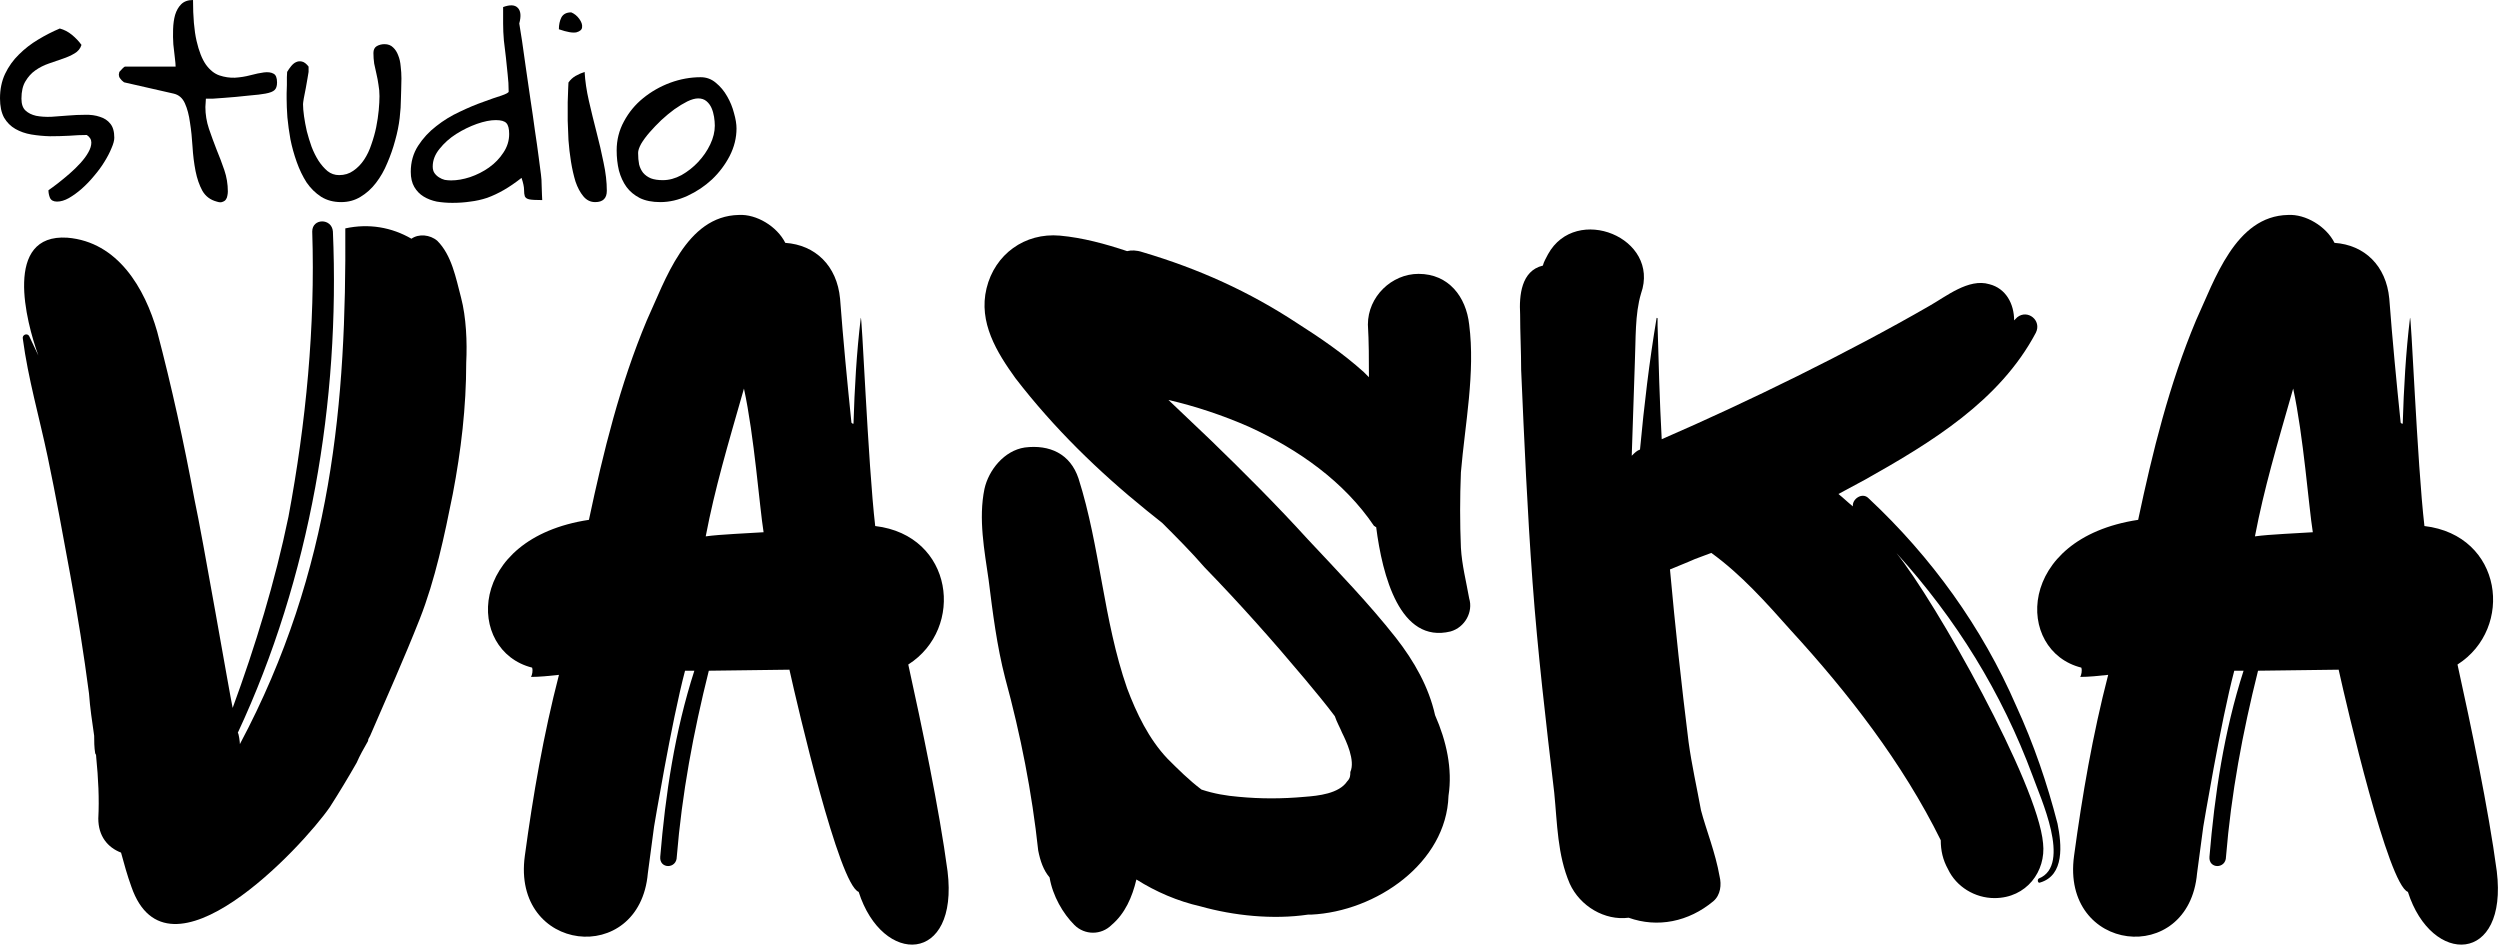 <?xml version="1.0" encoding="UTF-8"?> <svg xmlns="http://www.w3.org/2000/svg" width="577" height="219" viewBox="0 0 577 219" fill="none"><path d="M555.742 205.848C551.21 204.178 541.668 163.151 539.76 154.564L521.155 154.803C517.577 169.114 514.953 183.188 513.761 197.738C513.761 200.6 509.706 200.6 509.944 197.738C511.137 183.426 513.284 168.876 517.816 154.803H515.669C512.568 166.491 508.513 190.821 508.513 190.821L507.082 201.554C505.174 223.26 475.596 219.921 478.697 197.499C480.605 183.426 482.99 169.591 486.568 155.757C484.422 155.995 482.036 156.234 480.128 156.234C480.367 155.757 480.605 154.803 480.367 154.087C465.101 150.271 465.101 124.271 493.486 119.978C496.825 104.235 500.641 88.73 506.843 73.942C511.137 64.639 515.907 49.85 528.072 49.611C532.127 49.373 536.898 52.235 538.806 56.052C545.723 56.529 550.733 61.3 551.448 68.932C552.164 78.474 553.118 88.253 554.072 97.556C554.31 97.794 554.31 97.794 554.549 97.794C554.788 89.684 555.265 81.336 556.219 73.464C556.457 71.079 557.888 107.097 559.558 121.409C577.686 123.555 580.31 145.023 567.191 153.372C570.292 167.445 574.347 186.766 576.255 201.077C578.879 222.545 561.228 223.022 555.742 205.848ZM520.439 123.794C523.779 123.317 530.458 123.078 533.797 122.84C532.843 116.877 531.65 100.657 529.265 89.684C525.448 103.042 522.586 112.583 520.439 123.794Z" fill="black"></path><path d="M470.824 203.701C470.347 203.939 470.109 202.985 470.586 202.747C478.219 199.646 470.824 183.903 469.155 179.132C461.999 159.812 451.503 142.876 437.669 127.61C446.733 138.821 470.347 180.802 471.54 194.637C472.255 201.077 467.723 207.279 460.329 207.279C455.797 207.279 451.503 204.655 449.595 200.6C448.403 198.453 447.926 196.307 447.926 193.921C439.1 176.032 426.458 159.812 413.339 145.5C407.614 139.06 401.89 132.619 394.972 127.61L391.156 129.041C389.009 129.996 387.101 130.711 385.431 131.427C386.624 144.546 388.055 157.903 389.725 171.261C390.44 176.509 391.633 181.756 392.587 187.004C393.78 191.536 395.926 196.784 396.88 202.27C397.357 204.178 397.119 206.563 395.449 207.994C389.725 212.765 382.569 214.196 375.89 211.811C370.404 212.526 364.679 209.187 362.294 203.939C359.431 197.261 359.431 190.105 358.716 182.949C356.808 166.729 354.899 150.509 353.707 134.289C352.514 118.069 351.798 101.849 351.083 85.391C351.083 81.097 350.844 76.804 350.844 72.51C350.606 68.217 351.083 62.492 356.092 61.299C356.331 60.345 356.808 59.63 357.285 58.675C363.725 46.987 383.284 54.859 378.752 67.74C377.321 72.51 377.56 78.235 377.321 83.721L376.605 105.189C377.321 104.473 377.798 103.996 378.514 103.757C379.468 93.501 380.66 83.482 382.33 73.464C382.33 73.226 382.569 73.464 382.569 73.464V75.134C382.807 83.96 383.046 92.546 383.523 101.372C403.321 92.785 426.696 81.336 445.302 70.602C449.118 68.455 454.366 64.162 459.136 65.593C462.953 66.547 464.861 70.125 464.861 73.941L465.577 73.226C467.962 71.317 471.301 73.941 469.87 76.804C461.522 92.546 445.779 102.088 430.513 110.675L424.311 114.014C425.504 114.968 426.458 115.922 427.651 116.876C427.412 115.207 429.797 113.537 431.229 114.968C445.779 128.564 457.467 144.784 465.338 162.913C469.393 171.738 472.494 180.802 474.879 190.105C475.833 194.875 476.549 202.031 470.824 203.701Z" fill="black"></path><path d="M337.178 126.418C337.416 130.473 338.37 134.051 339.086 138.106C340.04 141.207 338.132 144.785 334.792 145.739C323.104 148.601 319.049 132.858 317.618 121.647C317.38 121.647 317.38 121.409 317.141 121.409C310.224 111.152 299.729 103.758 288.279 98.51C282.316 95.886 275.876 93.74 269.674 92.308L279.454 101.611C287.087 109.005 294.719 116.638 301.875 124.51C308.793 131.904 315.949 139.298 322.15 147.17C326.444 152.656 329.783 158.619 331.214 165.06C333.838 171.023 335.269 177.463 334.315 183.665C333.838 199.169 317.618 210.38 302.591 211.096H301.875C293.765 212.288 284.701 211.334 277.068 209.187C271.821 207.995 266.812 205.848 262.28 202.986C261.325 207.041 259.656 210.857 256.555 213.481C254.17 215.866 250.353 215.866 247.968 213.481C245.344 210.857 242.959 206.802 242.243 202.509C240.812 200.839 240.096 198.692 239.619 196.307C238.188 182.949 235.564 169.592 231.986 156.473C230.078 149.078 229.124 141.445 228.17 133.812C227.216 127.134 225.785 119.739 227.216 112.822C228.17 108.528 231.748 103.996 236.518 103.281C242.243 102.565 247.014 104.712 248.922 110.437C253.931 126.179 254.647 143.115 260.133 158.858C262.28 164.583 265.142 170.546 269.435 175.078C271.821 177.463 274.445 180.087 277.307 182.234C280.169 183.188 283.032 183.665 285.894 183.903C290.903 184.38 295.912 184.38 301.16 183.903C304.261 183.665 309.031 183.188 310.939 180.325C311.655 179.61 311.655 178.894 311.655 178.179C312.848 175.555 310.701 171.023 309.747 169.115C309.27 167.922 308.554 166.729 308.077 165.298C305.93 162.436 303.545 159.573 301.16 156.711C293.765 147.886 286.132 139.298 278.022 130.95C274.922 127.372 271.582 124.033 268.243 120.693L264.665 117.831C253.454 108.767 243.197 98.749 234.372 87.299C230.078 81.336 225.785 74.419 227.693 66.547C229.601 58.676 236.518 53.667 244.628 54.382C249.876 54.859 255.124 56.291 260.133 57.96C261.087 57.722 262.28 57.722 263.711 58.199C276.591 62.015 288.279 67.263 299.49 74.657C304.738 77.997 309.985 81.575 314.756 85.868L315.949 87.061C315.949 83.006 315.949 78.951 315.71 74.896C315.71 68.456 321.196 63.208 327.398 63.208C334.315 63.208 338.37 68.456 339.086 74.896C340.517 86.107 338.132 97.794 337.178 109.005C336.939 114.969 336.939 120.693 337.178 126.418Z" fill="black"></path><path d="M198.181 205.848C193.649 204.178 184.108 163.151 182.2 154.564L163.594 154.803C160.016 169.114 157.393 183.188 156.2 197.738C156.2 200.6 152.145 200.6 152.384 197.738C153.576 183.426 155.723 168.876 160.255 154.803H158.108C155.007 166.491 150.952 190.821 150.952 190.821L149.521 201.554C147.613 223.26 118.035 219.921 121.136 197.499C123.045 183.426 125.43 169.591 129.008 155.757C126.861 155.995 124.476 156.234 122.567 156.234C122.806 155.757 123.045 154.803 122.806 154.087C107.54 150.271 107.54 124.271 135.925 119.978C139.264 104.235 143.081 88.73 149.283 73.942C153.576 64.639 158.347 49.85 170.512 49.611C174.567 49.373 179.337 52.235 181.246 56.052C188.163 56.529 193.172 61.3 193.888 68.932C194.603 78.474 195.557 88.253 196.511 97.556C196.75 97.794 196.75 97.794 196.988 97.794C197.227 89.684 197.704 81.336 198.658 73.464C198.897 71.079 200.328 107.097 201.998 121.409C220.126 123.555 222.75 145.023 209.63 153.372C212.731 167.445 216.786 186.766 218.695 201.077C221.318 222.545 203.667 223.022 198.181 205.848ZM162.879 123.794C166.218 123.317 172.897 123.078 176.236 122.84C175.282 116.877 174.09 100.657 171.704 89.684C167.888 103.042 165.026 112.583 162.879 123.794Z" fill="black"></path><path d="M107.604 83.72C107.604 93.977 106.412 103.995 104.503 114.014C102.595 123.555 100.448 133.811 96.87 142.875C93.292 151.94 89.237 161.004 85.421 169.829C85.183 170.306 84.944 170.545 84.944 171.022C83.99 172.692 83.036 174.361 82.32 176.031C80.412 179.37 78.265 182.948 76.118 186.288C69.678 195.59 38.669 228.746 30.321 204.654C29.367 202.031 28.651 199.407 27.936 196.783C24.835 195.59 22.688 192.967 22.688 188.912C22.927 184.379 22.688 179.609 22.211 174.838C22.211 174.6 22.211 174.123 21.972 173.884C21.734 172.453 21.734 171.022 21.734 169.829C21.257 166.49 20.78 163.389 20.541 160.05C19.349 150.985 17.917 141.921 16.248 132.857C14.578 123.793 12.908 114.491 11 105.426C9.092 96.362 6.468 87.298 5.275 78.234C5.037 77.28 6.229 76.803 6.707 77.519L8.853 82.051C5.991 74.179 0.743 53.904 15.532 54.858C27.22 55.812 33.422 66.546 36.284 76.564C39.623 89.207 42.486 102.326 44.871 115.206C46.779 124.032 52.981 160.05 53.697 163.389C58.944 149.077 63.476 134.288 66.577 119.261C70.632 97.555 72.779 75.372 72.063 53.427C72.063 50.326 76.595 50.326 76.834 53.427C78.504 92.546 71.586 133.334 54.889 169.114C55.128 169.352 55.366 171.26 55.366 171.737C76.834 131.426 79.935 92.307 79.696 52.712C85.183 51.519 90.43 52.473 94.962 55.097C96.632 53.904 99.256 54.143 100.925 55.574C104.265 58.913 105.219 64.161 106.412 68.693C107.604 73.225 107.843 78.95 107.604 83.72Z" fill="black"></path><path d="M142.325 34.708C142.325 32.301 142.888 30.069 144.014 28.011C145.14 25.915 146.615 24.129 148.44 22.654C150.303 21.14 152.38 19.956 154.671 19.102C157 18.247 159.349 17.82 161.717 17.82C163.037 17.82 164.202 18.247 165.211 19.102C166.26 19.956 167.133 21.004 167.832 22.246C168.531 23.45 169.055 24.731 169.404 26.09C169.792 27.448 169.987 28.633 169.987 29.642C169.987 31.816 169.462 33.932 168.414 35.989C167.366 38.008 166.007 39.814 164.338 41.405C162.668 42.958 160.786 44.22 158.689 45.191C156.593 46.161 154.496 46.646 152.4 46.646C150.536 46.646 148.964 46.336 147.683 45.715C146.402 45.055 145.373 44.201 144.596 43.152C143.82 42.065 143.238 40.803 142.849 39.367C142.5 37.892 142.325 36.339 142.325 34.708ZM147.275 35.291C147.275 36.3 147.353 37.193 147.508 37.969C147.702 38.707 148.013 39.348 148.44 39.891C148.906 40.435 149.507 40.862 150.245 41.172C150.983 41.444 151.895 41.58 152.982 41.58C154.419 41.58 155.855 41.192 157.291 40.415C158.728 39.6 160.009 38.591 161.135 37.387C162.3 36.145 163.231 34.786 163.93 33.311C164.629 31.835 164.978 30.399 164.978 29.001C164.978 28.38 164.92 27.701 164.804 26.963C164.687 26.226 164.493 25.546 164.221 24.925C163.95 24.304 163.561 23.78 163.057 23.353C162.552 22.925 161.911 22.712 161.135 22.712C160.436 22.712 159.601 22.945 158.631 23.411C157.699 23.877 156.709 24.479 155.661 25.216C154.652 25.954 153.642 26.788 152.633 27.72C151.662 28.652 150.769 29.584 149.954 30.515C149.139 31.447 148.479 32.34 147.974 33.194C147.508 34.048 147.275 34.747 147.275 35.291Z" fill="black"></path><path d="M131.027 24.692C131.027 24.459 131.027 24.09 131.027 23.585C131.066 23.041 131.086 22.479 131.086 21.896C131.125 21.314 131.144 20.751 131.144 20.207C131.183 19.664 131.202 19.276 131.202 19.043C131.629 18.422 132.173 17.917 132.833 17.529C133.532 17.14 134.23 16.83 134.929 16.597C135.046 18.693 135.376 20.926 135.919 23.294C136.463 25.662 137.045 28.05 137.666 30.457C138.287 32.825 138.831 35.174 139.297 37.503C139.801 39.833 140.054 42.007 140.054 44.025C140.054 45.772 139.161 46.646 137.375 46.646C136.288 46.646 135.376 46.199 134.638 45.306C133.9 44.414 133.299 43.288 132.833 41.929C132.406 40.531 132.056 38.998 131.785 37.328C131.513 35.62 131.319 33.951 131.202 32.32C131.125 30.69 131.066 29.195 131.027 27.836C131.027 26.477 131.027 25.429 131.027 24.692ZM131.843 2.854C132.58 3.164 133.202 3.669 133.706 4.368C134.211 5.066 134.424 5.707 134.347 6.289C134.308 6.833 133.881 7.221 133.066 7.454C132.25 7.648 130.892 7.415 128.989 6.755C128.989 5.707 129.183 4.795 129.572 4.018C129.999 3.242 130.756 2.854 131.843 2.854Z" fill="black"></path><path d="M94.806 39.657C94.806 37.405 95.369 35.406 96.495 33.658C97.62 31.911 99.018 30.397 100.687 29.116C102.357 27.796 104.162 26.69 106.103 25.797C108.044 24.865 109.85 24.108 111.519 23.526C113.188 22.904 114.586 22.419 115.712 22.07C116.838 21.682 117.401 21.371 117.401 21.138C117.401 19.779 117.323 18.459 117.168 17.178C117.051 15.858 116.915 14.538 116.76 13.218C116.605 11.898 116.45 10.598 116.294 9.316C116.178 7.996 116.12 6.696 116.12 5.415V1.629C117.711 1.047 118.837 1.105 119.497 1.804C120.196 2.503 120.312 3.707 119.847 5.415C120.002 6.269 120.215 7.608 120.487 9.433C120.759 11.258 121.05 13.315 121.361 15.606C121.71 17.896 122.059 20.303 122.409 22.827C122.797 25.35 123.146 27.777 123.457 30.106C123.806 32.397 124.098 34.454 124.331 36.279C124.564 38.065 124.738 39.404 124.855 40.297C124.894 40.491 124.932 40.88 124.971 41.462C125.01 42.005 125.029 42.607 125.029 43.267C125.068 43.888 125.088 44.471 125.088 45.014C125.126 45.558 125.146 45.946 125.146 46.179C123.671 46.179 122.661 46.121 122.118 46.004C121.613 45.888 121.283 45.655 121.128 45.305C121.011 44.956 120.953 44.451 120.953 43.791C120.953 43.131 120.759 42.219 120.371 41.054C118.934 42.18 117.575 43.112 116.294 43.849C115.013 44.587 113.732 45.189 112.451 45.655C111.17 46.082 109.869 46.373 108.549 46.528C107.268 46.722 105.89 46.819 104.414 46.819C103.172 46.819 101.969 46.722 100.804 46.528C99.678 46.295 98.669 45.907 97.776 45.364C96.883 44.82 96.165 44.083 95.621 43.151C95.077 42.219 94.806 41.054 94.806 39.657ZM99.872 38.434C99.872 39.055 100.008 39.56 100.28 39.948C100.551 40.336 100.901 40.666 101.328 40.938C101.755 41.21 102.201 41.404 102.667 41.52C103.172 41.598 103.657 41.637 104.123 41.637C105.482 41.637 106.938 41.384 108.491 40.88C110.083 40.336 111.538 39.598 112.858 38.667C114.217 37.696 115.324 36.551 116.178 35.231C117.071 33.911 117.517 32.474 117.517 30.922C117.517 29.718 117.304 28.883 116.877 28.417C116.45 27.951 115.634 27.719 114.431 27.719C113.188 27.719 111.733 28.01 110.063 28.592C108.433 29.174 106.841 29.951 105.288 30.922C103.774 31.892 102.493 33.037 101.444 34.357C100.396 35.639 99.872 36.997 99.872 38.434Z" fill="black"></path><path d="M66.154 22.77C66.154 22.537 66.154 22.13 66.154 21.547C66.193 20.926 66.213 20.285 66.213 19.625C66.213 18.965 66.213 18.364 66.213 17.82C66.251 17.238 66.271 16.83 66.271 16.597C66.543 16.131 66.853 15.685 67.203 15.258C67.591 14.792 67.979 14.481 68.367 14.326C68.794 14.132 69.241 14.093 69.707 14.21C70.211 14.326 70.716 14.714 71.221 15.374V15.84V16.597C71.182 16.791 71.104 17.257 70.988 17.995C70.871 18.694 70.735 19.47 70.58 20.324C70.425 21.178 70.269 21.974 70.114 22.712C69.998 23.411 69.939 23.857 69.939 24.051C69.939 24.789 70.017 25.721 70.172 26.846C70.328 27.933 70.541 29.079 70.813 30.282C71.124 31.486 71.493 32.689 71.919 33.893C72.385 35.096 72.929 36.183 73.55 37.154C74.171 38.086 74.851 38.862 75.588 39.483C76.365 40.105 77.258 40.415 78.267 40.415C79.509 40.415 80.597 40.085 81.528 39.425C82.499 38.765 83.334 37.911 84.032 36.863C84.731 35.815 85.294 34.63 85.721 33.31C86.187 31.991 86.556 30.671 86.828 29.351C87.099 27.992 87.293 26.691 87.41 25.449C87.526 24.206 87.585 23.119 87.585 22.188C87.585 21.256 87.507 20.383 87.352 19.567C87.235 18.713 87.08 17.878 86.886 17.063C86.692 16.248 86.517 15.452 86.362 14.675C86.245 13.86 86.187 13.045 86.187 12.23C86.187 11.492 86.439 10.968 86.944 10.657C87.488 10.347 88.089 10.191 88.749 10.191C89.565 10.191 90.225 10.444 90.729 10.948C91.234 11.414 91.622 12.016 91.894 12.754C92.205 13.491 92.399 14.345 92.476 15.316C92.593 16.248 92.651 17.18 92.651 18.111C92.651 19.043 92.632 19.936 92.593 20.79C92.554 21.605 92.534 22.265 92.534 22.77C92.534 24.09 92.438 25.585 92.243 27.254C92.049 28.924 91.7 30.651 91.195 32.437C90.729 34.184 90.127 35.912 89.39 37.62C88.691 39.328 87.817 40.862 86.769 42.22C85.76 43.54 84.576 44.608 83.217 45.423C81.897 46.239 80.402 46.646 78.733 46.646C76.986 46.646 75.452 46.239 74.132 45.423C72.812 44.569 71.687 43.463 70.755 42.104C69.862 40.706 69.105 39.134 68.484 37.387C67.862 35.64 67.377 33.893 67.028 32.146C66.717 30.399 66.484 28.71 66.329 27.079C66.213 25.41 66.154 23.974 66.154 22.77Z" fill="black"></path><path d="M27.429 17.179C27.429 17.063 27.448 16.966 27.487 16.888C27.487 16.81 27.506 16.713 27.545 16.597C27.701 16.403 27.933 16.15 28.244 15.84C28.555 15.529 28.749 15.374 28.826 15.374H40.532C40.532 14.947 40.473 14.268 40.357 13.336C40.24 12.404 40.124 11.375 40.007 10.249C39.93 9.123 39.91 7.959 39.949 6.755C39.988 5.513 40.143 4.406 40.415 3.436C40.726 2.426 41.191 1.611 41.813 0.99C42.473 0.33 43.385 0 44.55 0C44.55 3.921 44.821 7.066 45.365 9.434C45.908 11.802 46.627 13.627 47.52 14.908C48.451 16.189 49.5 17.024 50.664 17.412C51.829 17.8 53.013 17.975 54.217 17.936C55.459 17.859 56.663 17.665 57.827 17.354C58.992 17.043 60.021 16.83 60.914 16.713C61.845 16.597 62.583 16.694 63.127 17.005C63.67 17.276 63.942 17.956 63.942 19.043C63.942 19.858 63.748 20.44 63.359 20.79C63.01 21.139 62.311 21.411 61.263 21.605C60.952 21.644 60.428 21.721 59.691 21.838C58.992 21.916 58.196 21.993 57.303 22.071C56.41 22.148 55.459 22.246 54.45 22.362C53.44 22.44 52.489 22.517 51.596 22.595C50.703 22.673 49.888 22.731 49.15 22.77C48.413 22.77 47.869 22.77 47.52 22.77C47.52 22.964 47.5 23.294 47.461 23.76C47.423 24.226 47.403 24.536 47.403 24.692C47.403 26.4 47.675 28.069 48.218 29.7C48.762 31.291 49.344 32.883 49.965 34.475C50.626 36.067 51.227 37.658 51.771 39.25C52.314 40.842 52.586 42.492 52.586 44.2C52.586 44.511 52.547 44.841 52.47 45.19C52.431 45.501 52.314 45.792 52.12 46.063C51.965 46.297 51.712 46.471 51.363 46.588C51.053 46.743 50.606 46.724 50.024 46.529C48.548 46.141 47.442 45.306 46.704 44.025C46.005 42.744 45.481 41.23 45.132 39.483C44.783 37.697 44.55 35.814 44.433 33.834C44.317 31.854 44.123 30.01 43.851 28.302C43.618 26.555 43.23 25.08 42.686 23.876C42.143 22.634 41.269 21.877 40.066 21.605L28.826 19.043C28.671 19.043 28.438 18.887 28.128 18.577C27.817 18.227 27.623 17.975 27.545 17.82C27.506 17.742 27.487 17.645 27.487 17.529C27.448 17.451 27.429 17.334 27.429 17.179Z" fill="black"></path><path d="M11.181 43.908C11.802 43.481 12.54 42.938 13.394 42.278C14.287 41.579 15.18 40.841 16.073 40.065C16.966 39.288 17.8 38.473 18.577 37.619C19.353 36.765 19.955 35.95 20.382 35.173C20.848 34.358 21.081 33.601 21.081 32.902C21.081 32.203 20.732 31.621 20.033 31.155C18.79 31.155 17.431 31.213 15.956 31.33C14.481 31.407 13.006 31.446 11.53 31.446C10.055 31.407 8.619 31.271 7.221 31.039C5.862 30.806 4.639 30.379 3.552 29.757C2.465 29.136 1.592 28.263 0.932 27.137C0.311 25.972 0 24.497 0 22.711C0 20.615 0.388 18.732 1.165 17.062C1.98 15.354 3.048 13.859 4.368 12.578C5.688 11.258 7.163 10.113 8.793 9.142C10.463 8.133 12.132 7.279 13.802 6.58C14.811 6.852 15.743 7.337 16.597 8.036C17.451 8.735 18.189 9.511 18.81 10.365C18.538 11.219 17.994 11.879 17.179 12.345C16.403 12.811 15.49 13.219 14.442 13.568C13.433 13.918 12.365 14.287 11.239 14.675C10.113 15.063 9.085 15.587 8.153 16.247C7.26 16.868 6.503 17.703 5.882 18.751C5.261 19.761 4.95 21.1 4.95 22.769C4.95 24.012 5.261 24.924 5.882 25.506C6.503 26.089 7.318 26.496 8.328 26.729C9.337 26.923 10.482 27.001 11.763 26.962C13.044 26.884 14.345 26.788 15.665 26.671C17.024 26.555 18.344 26.496 19.625 26.496C20.906 26.457 22.052 26.613 23.061 26.962C24.07 27.273 24.866 27.797 25.448 28.535C26.07 29.272 26.38 30.359 26.38 31.796C26.38 32.417 26.167 33.213 25.74 34.183C25.351 35.154 24.808 36.202 24.109 37.328C23.449 38.415 22.653 39.502 21.721 40.589C20.829 41.676 19.877 42.666 18.868 43.559C17.897 44.413 16.907 45.131 15.898 45.714C14.928 46.257 14.015 46.529 13.161 46.529C12.346 46.529 11.802 46.238 11.53 45.656C11.297 45.073 11.181 44.491 11.181 43.908Z" fill="black"></path></svg> 